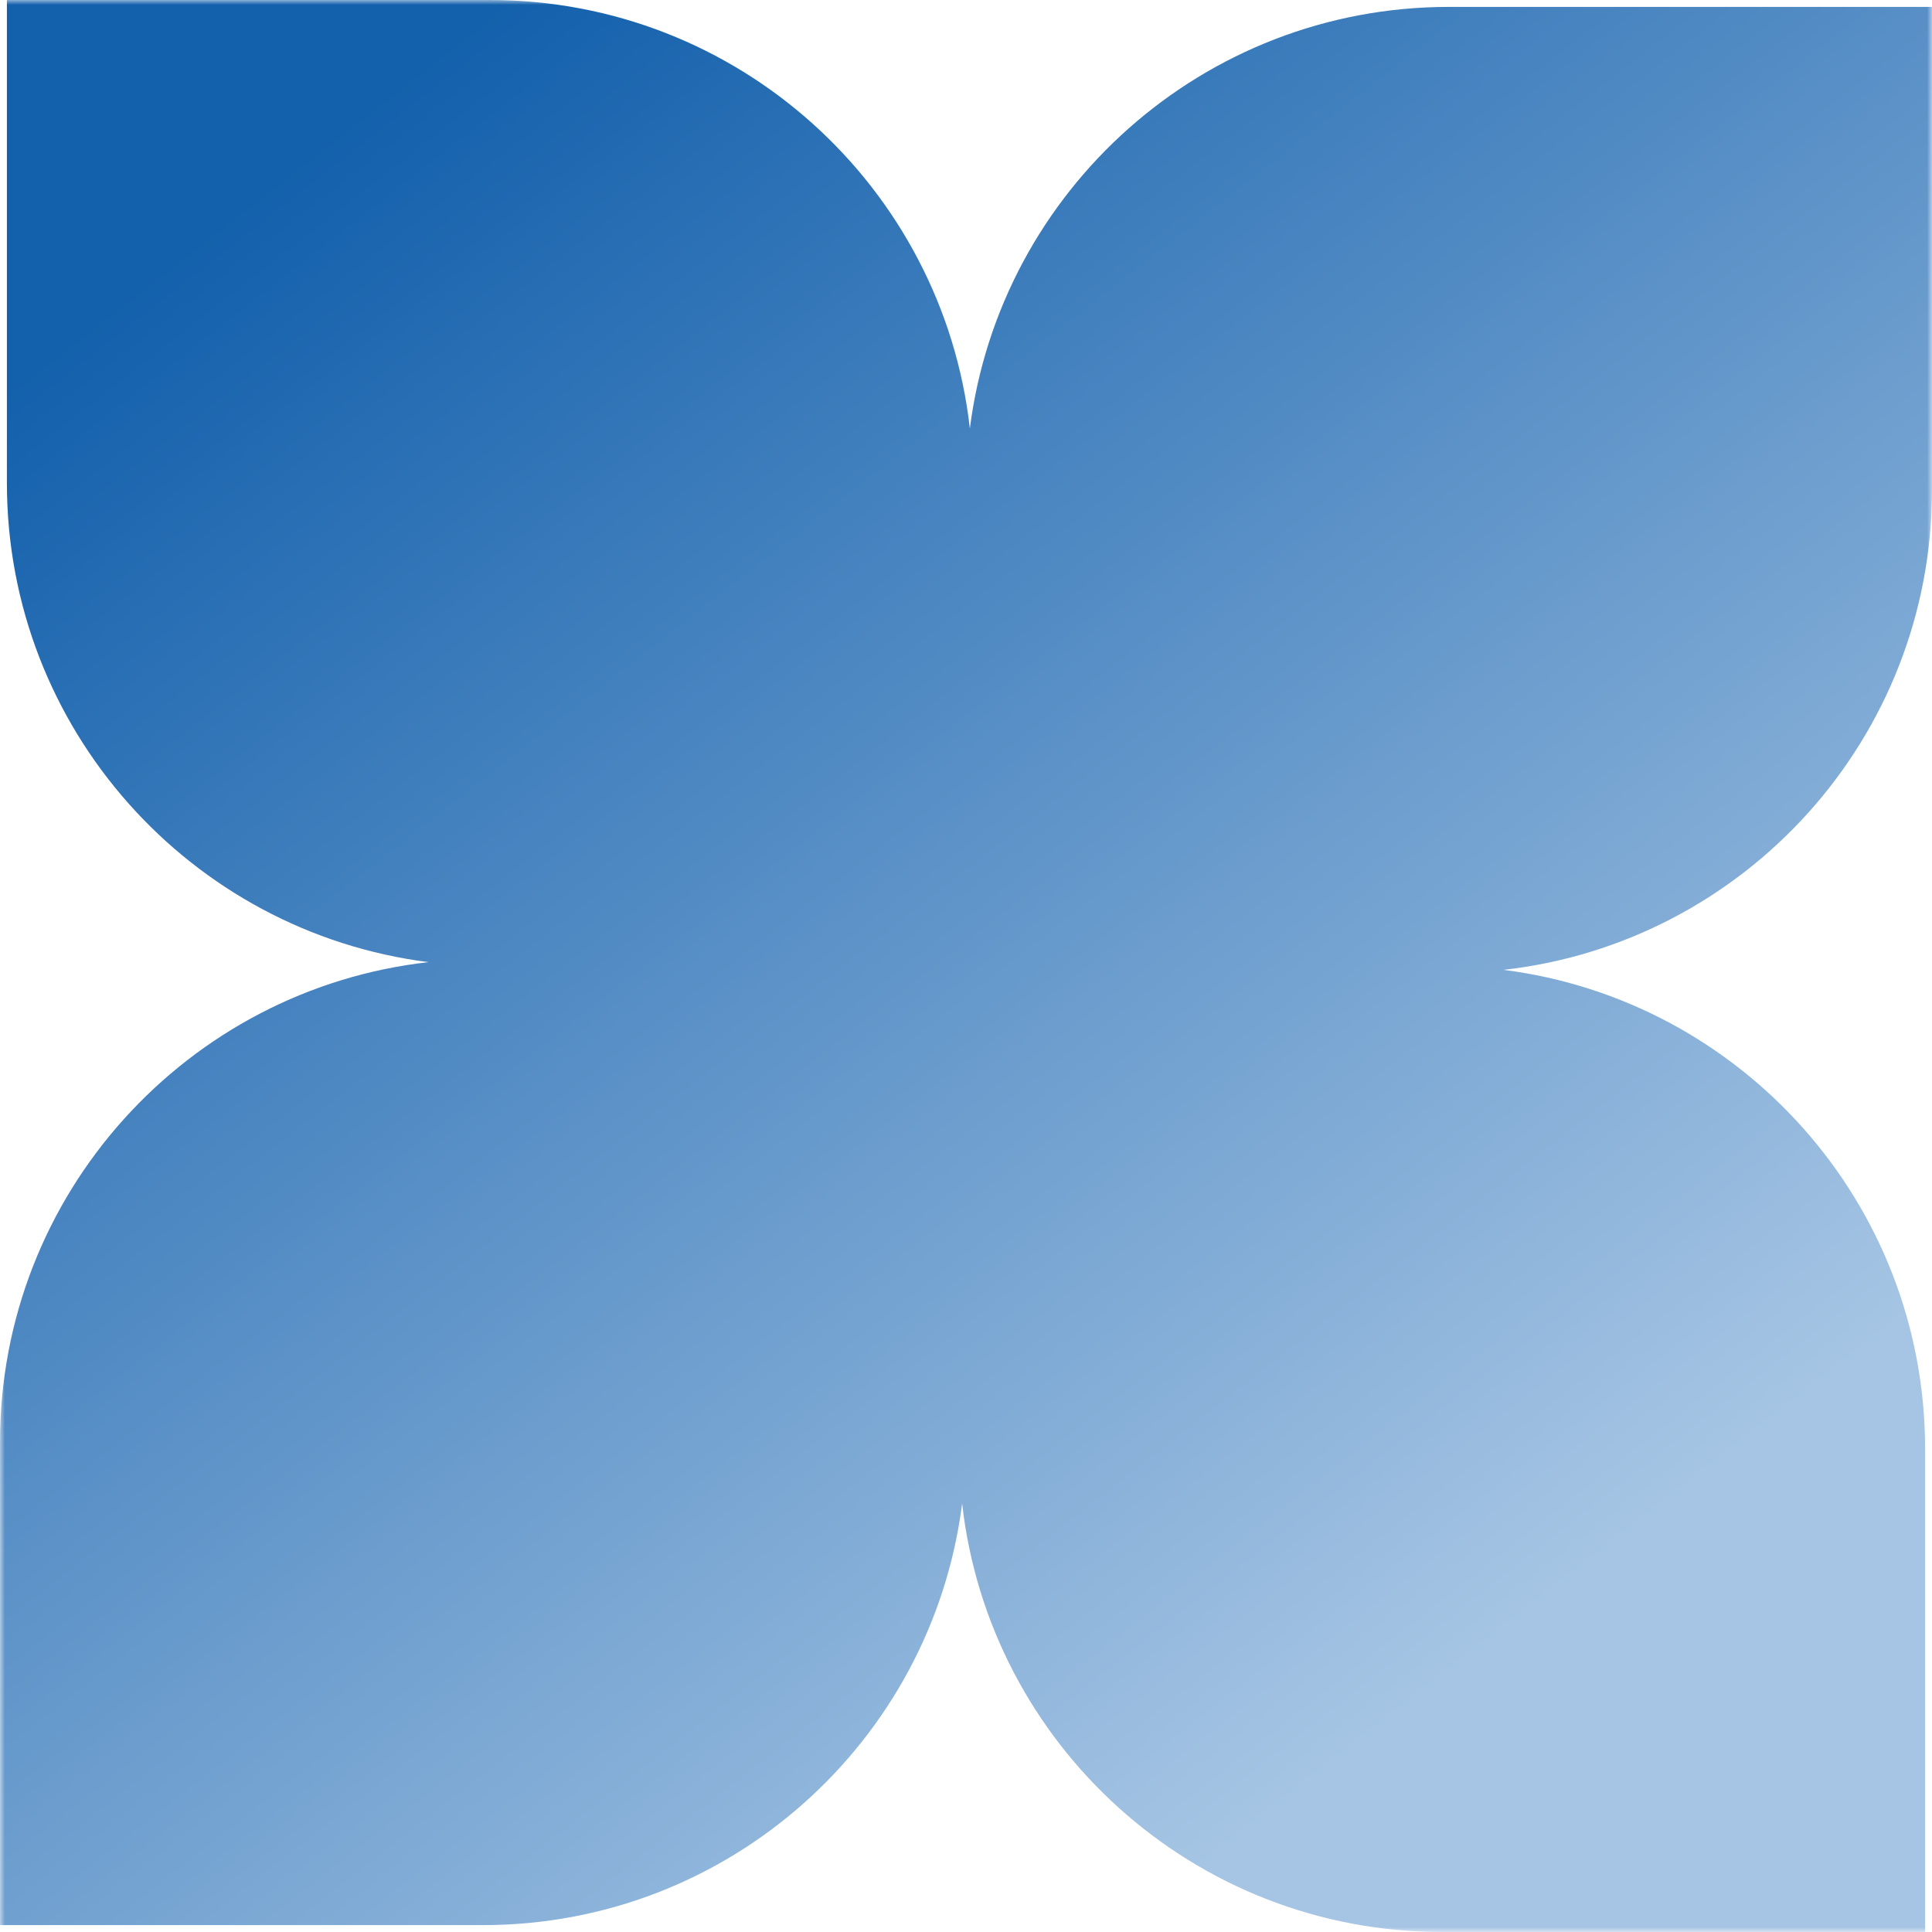 <svg width="200" height="200" viewBox="0 0 200 200" fill="none" xmlns="http://www.w3.org/2000/svg">
<g clip-path="url(#clip0_430_151)">
<mask id="mask0_430_151" style="mask-type:luminance" maskUnits="userSpaceOnUse" x="0" y="0" width="200" height="200">
<path d="M200 0H0V200H200V0Z" fill="white"/>
</mask>
<g mask="url(#mask0_430_151)">
<path fill-rule="evenodd" clip-rule="evenodd" d="M50.714 0H0.714V50C0.714 75.462 19.747 96.479 44.361 99.6C19.401 102.402 4.22025e-06 123.578 2.18557e-06 149.286L0 199.286H50C75.462 199.286 96.479 180.253 99.6 155.639C102.402 180.599 123.578 200 149.286 200H199.286V150C199.286 124.538 180.253 103.521 155.639 100.4C180.599 97.598 200 76.422 200 50.714V0.714L150 0.714C124.538 0.714 103.521 19.747 100.4 44.361C97.598 19.401 76.422 0 50.714 0Z" fill="url(#paint0_linear_430_151)"/>
</g>
</g>
<defs>
<linearGradient id="paint0_linear_430_151" x1="27.5" y1="19" x2="149" y2="174.5" gradientUnits="userSpaceOnUse">
<stop stop-color="#1360AC"/>
<stop offset="1" stop-color="#A6C5E4"/>
</linearGradient>
<clipPath id="clip0_430_151">
<rect width="200" height="200" fill="white"/>
</clipPath>
</defs>
</svg>
